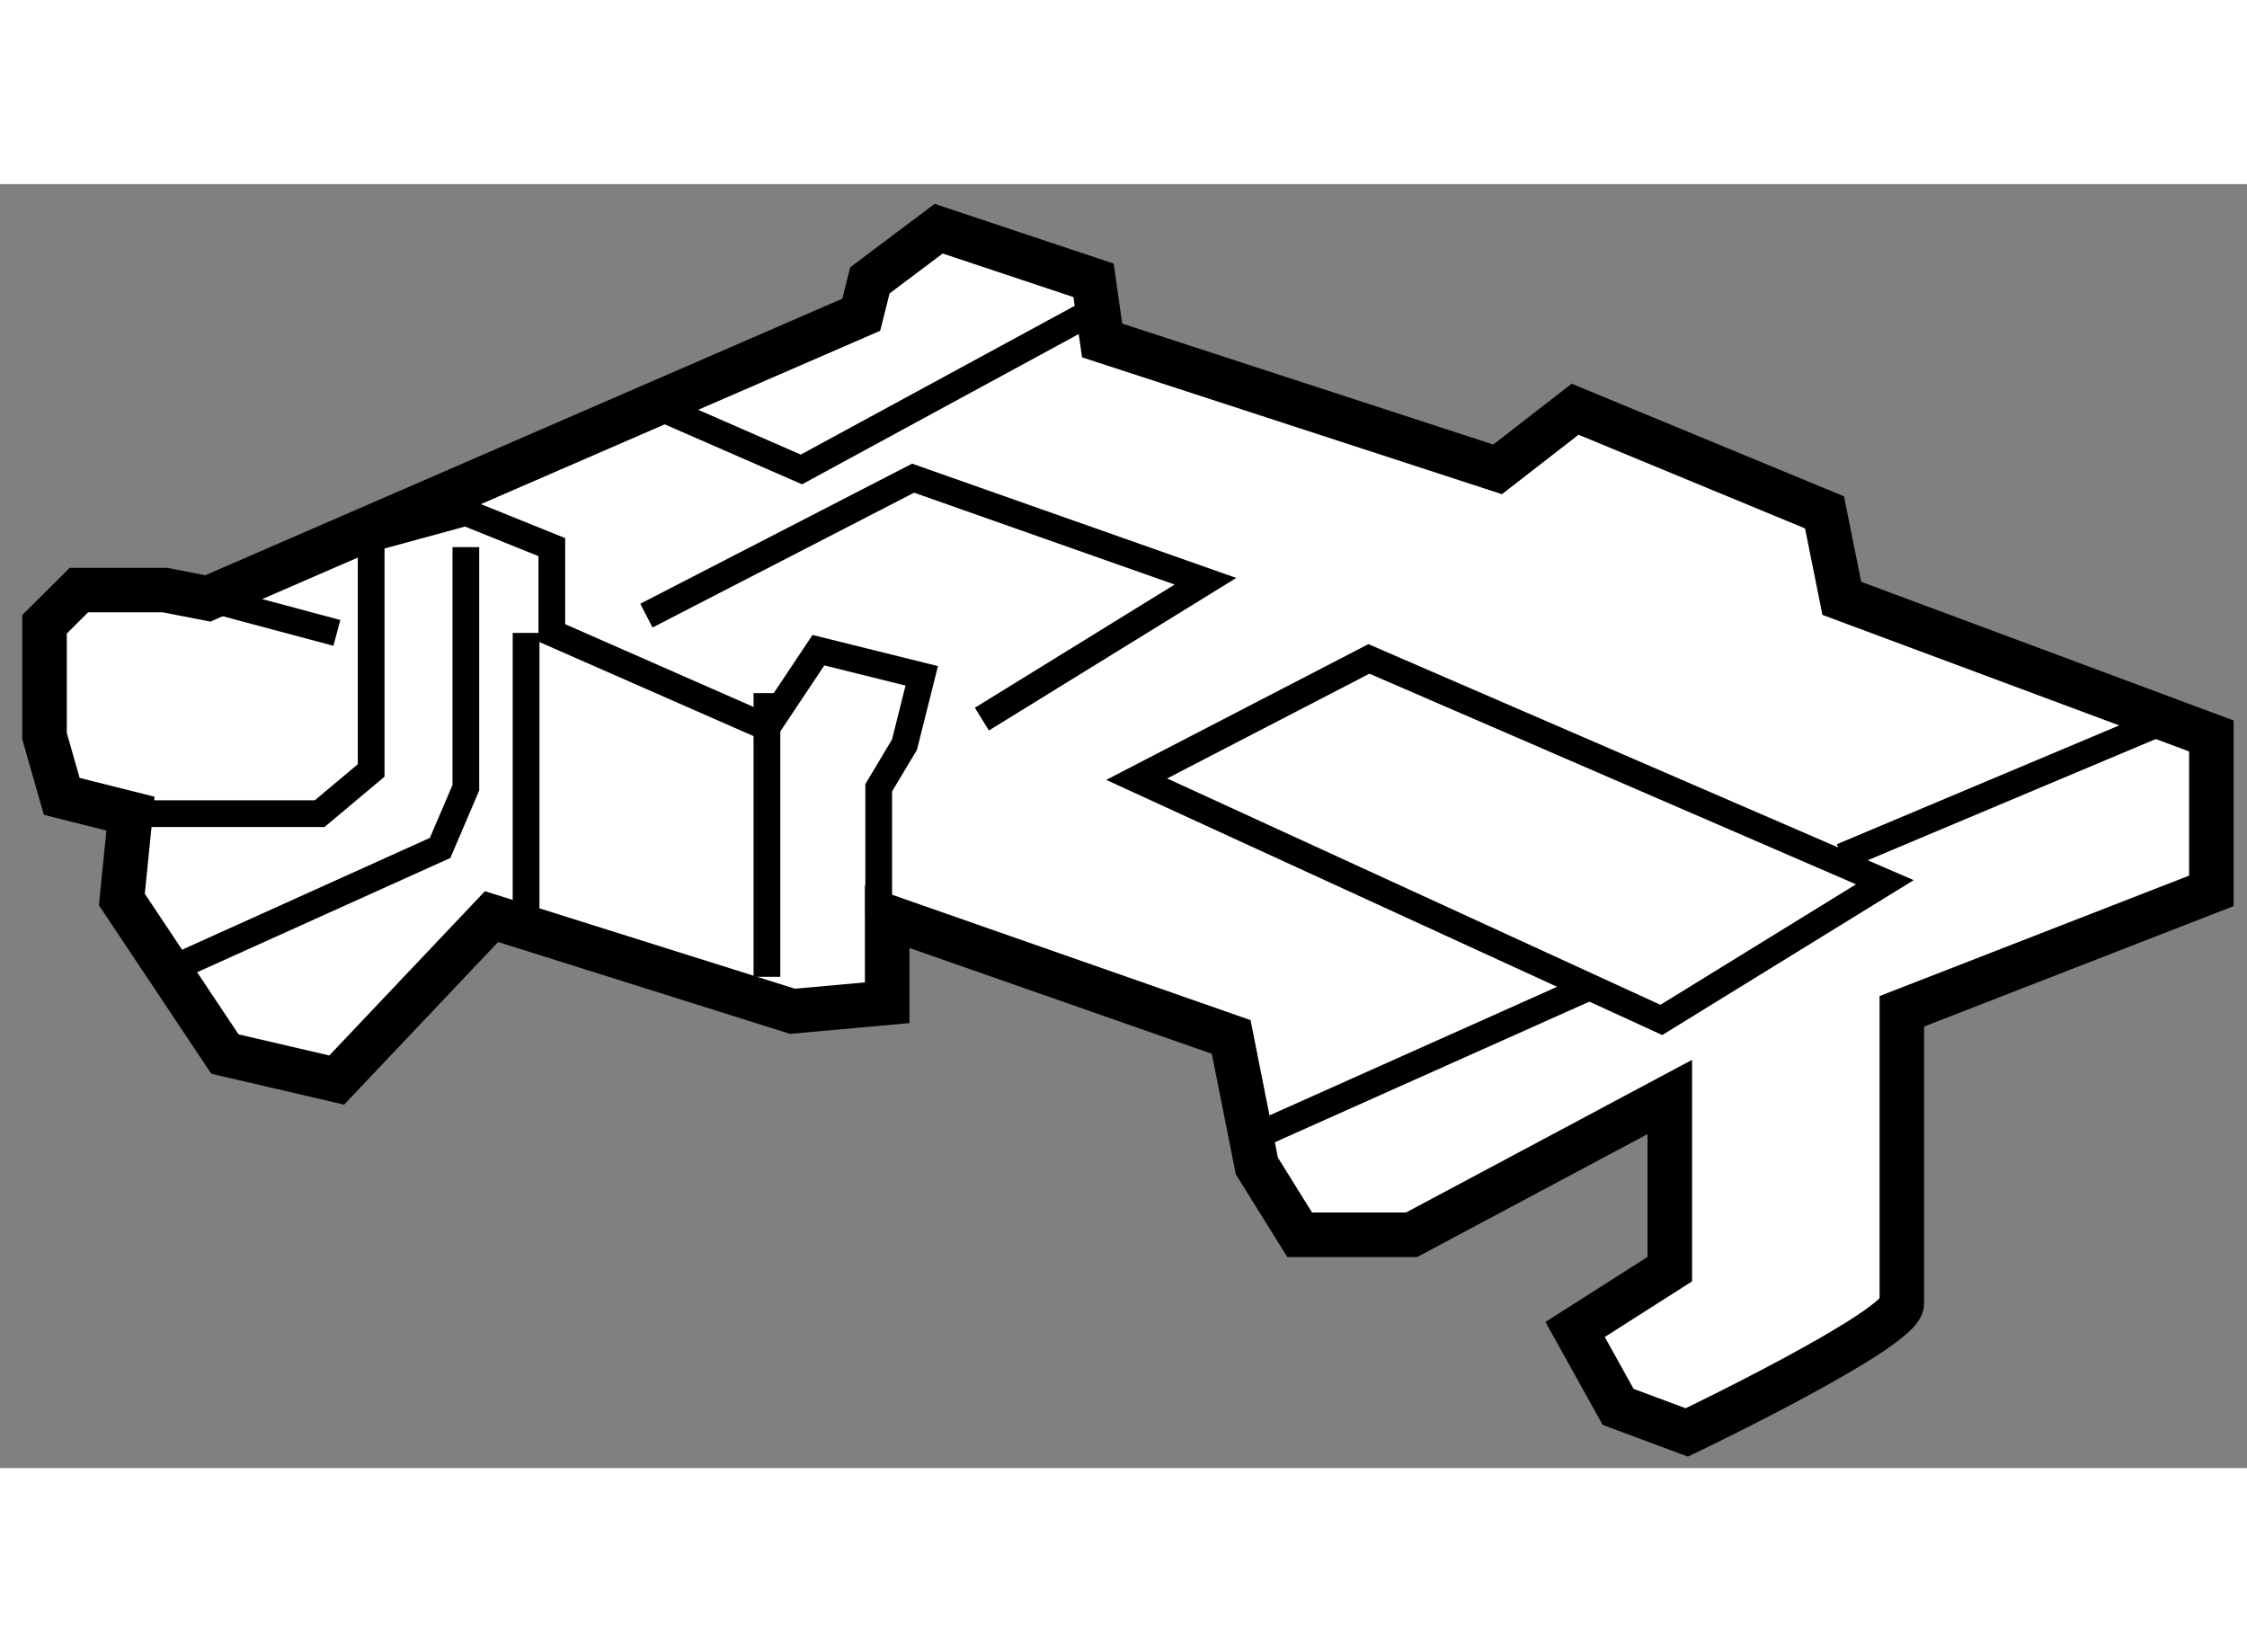 <?xml version="1.0" encoding="utf-8"?>
<!-- Generator: Adobe Illustrator 15.1.0, SVG Export Plug-In . SVG Version: 6.00 Build 0)  -->
<!DOCTYPE svg PUBLIC "-//W3C//DTD SVG 1.1//EN" "http://www.w3.org/Graphics/SVG/1.1/DTD/svg11.dtd">
<svg version="1.1" xmlns="http://www.w3.org/2000/svg" xmlns:xlink="http://www.w3.org/1999/xlink" x="0px" y="0px" width="244.8px"
	 height="180px" viewBox="115.149 112.969 25.226 14.414" enable-background="new 0 0 244.8 180" xml:space="preserve">
	
<rect x="115.149" y="112.969" width="25.226" height="14.414" fill="#808080" stroke="none"/>
	
<g><path fill="#FFFFFF" stroke="#000000" stroke-width="0.5" d="M116.614,120.036l-0.772-0.194l-0.193-0.677v-1.255l0.386-0.384H117
			l0.482,0.094l7.336-3.185l0.097-0.386l0.772-0.58l1.739,0.58l0.096,0.675l4.44,1.447l0.87-0.675l2.8,1.158l0.194,0.965
			l4.149,1.545v1.739l-3.475,1.352c0,0,0,2.992,0,3.281c0,0.291-2.414,1.447-2.414,1.447l-0.771-0.287l-0.483-0.869l1.063-0.677
			v-1.933l-2.899,1.547h-1.256l-0.481-0.773l-0.288-1.448l-3.862-1.351v0.967l-1.063,0.096l-3.379-1.063l-1.738,1.835l-1.255-0.292
			L116.517,121L116.614,120.036z"></path><polyline fill="none" stroke="#000000" stroke-width="0.3" points="116.614,120.036 118.738,120.036 119.316,119.551 
			119.316,116.945 120.379,116.655 121.344,117.044 121.344,118.007 123.759,119.068 124.337,118.201 125.497,118.489 
			125.303,119.262 125.014,119.745 125.014,121.193 		"></polyline><line fill="none" stroke="#000000" stroke-width="0.3" x1="123.759" y1="118.683" x2="123.759" y2="121.868"></line><line fill="none" stroke="#000000" stroke-width="0.3" x1="121.055" y1="118.007" x2="121.055" y2="121.193"></line><polyline fill="none" stroke="#000000" stroke-width="0.3" points="122.406,117.813 125.4,116.27 128.682,117.427 
			126.172,118.975 		"></polyline><polygon fill="none" stroke="#000000" stroke-width="0.3" points="127.91,119.649 130.517,118.299 136.309,120.806 133.8,122.352 
					"></polygon><line fill="none" stroke="#000000" stroke-width="0.3" x1="129.358" y1="123.607" x2="133.026" y2="121.967"></line><line fill="none" stroke="#000000" stroke-width="0.3" x1="135.828" y1="120.518" x2="139.495" y2="118.975"></line><polyline fill="none" stroke="#000000" stroke-width="0.3" points="122.6,115.497 124.146,116.172 127.523,114.338 		"></polyline><line fill="none" stroke="#000000" stroke-width="0.3" x1="117.483" y1="117.62" x2="118.931" y2="118.007"></line><polyline fill="none" stroke="#000000" stroke-width="0.3" points="117.096,121.772 120.09,120.421 120.379,119.745 
			120.379,117.044 		"></polyline></g>


</svg>